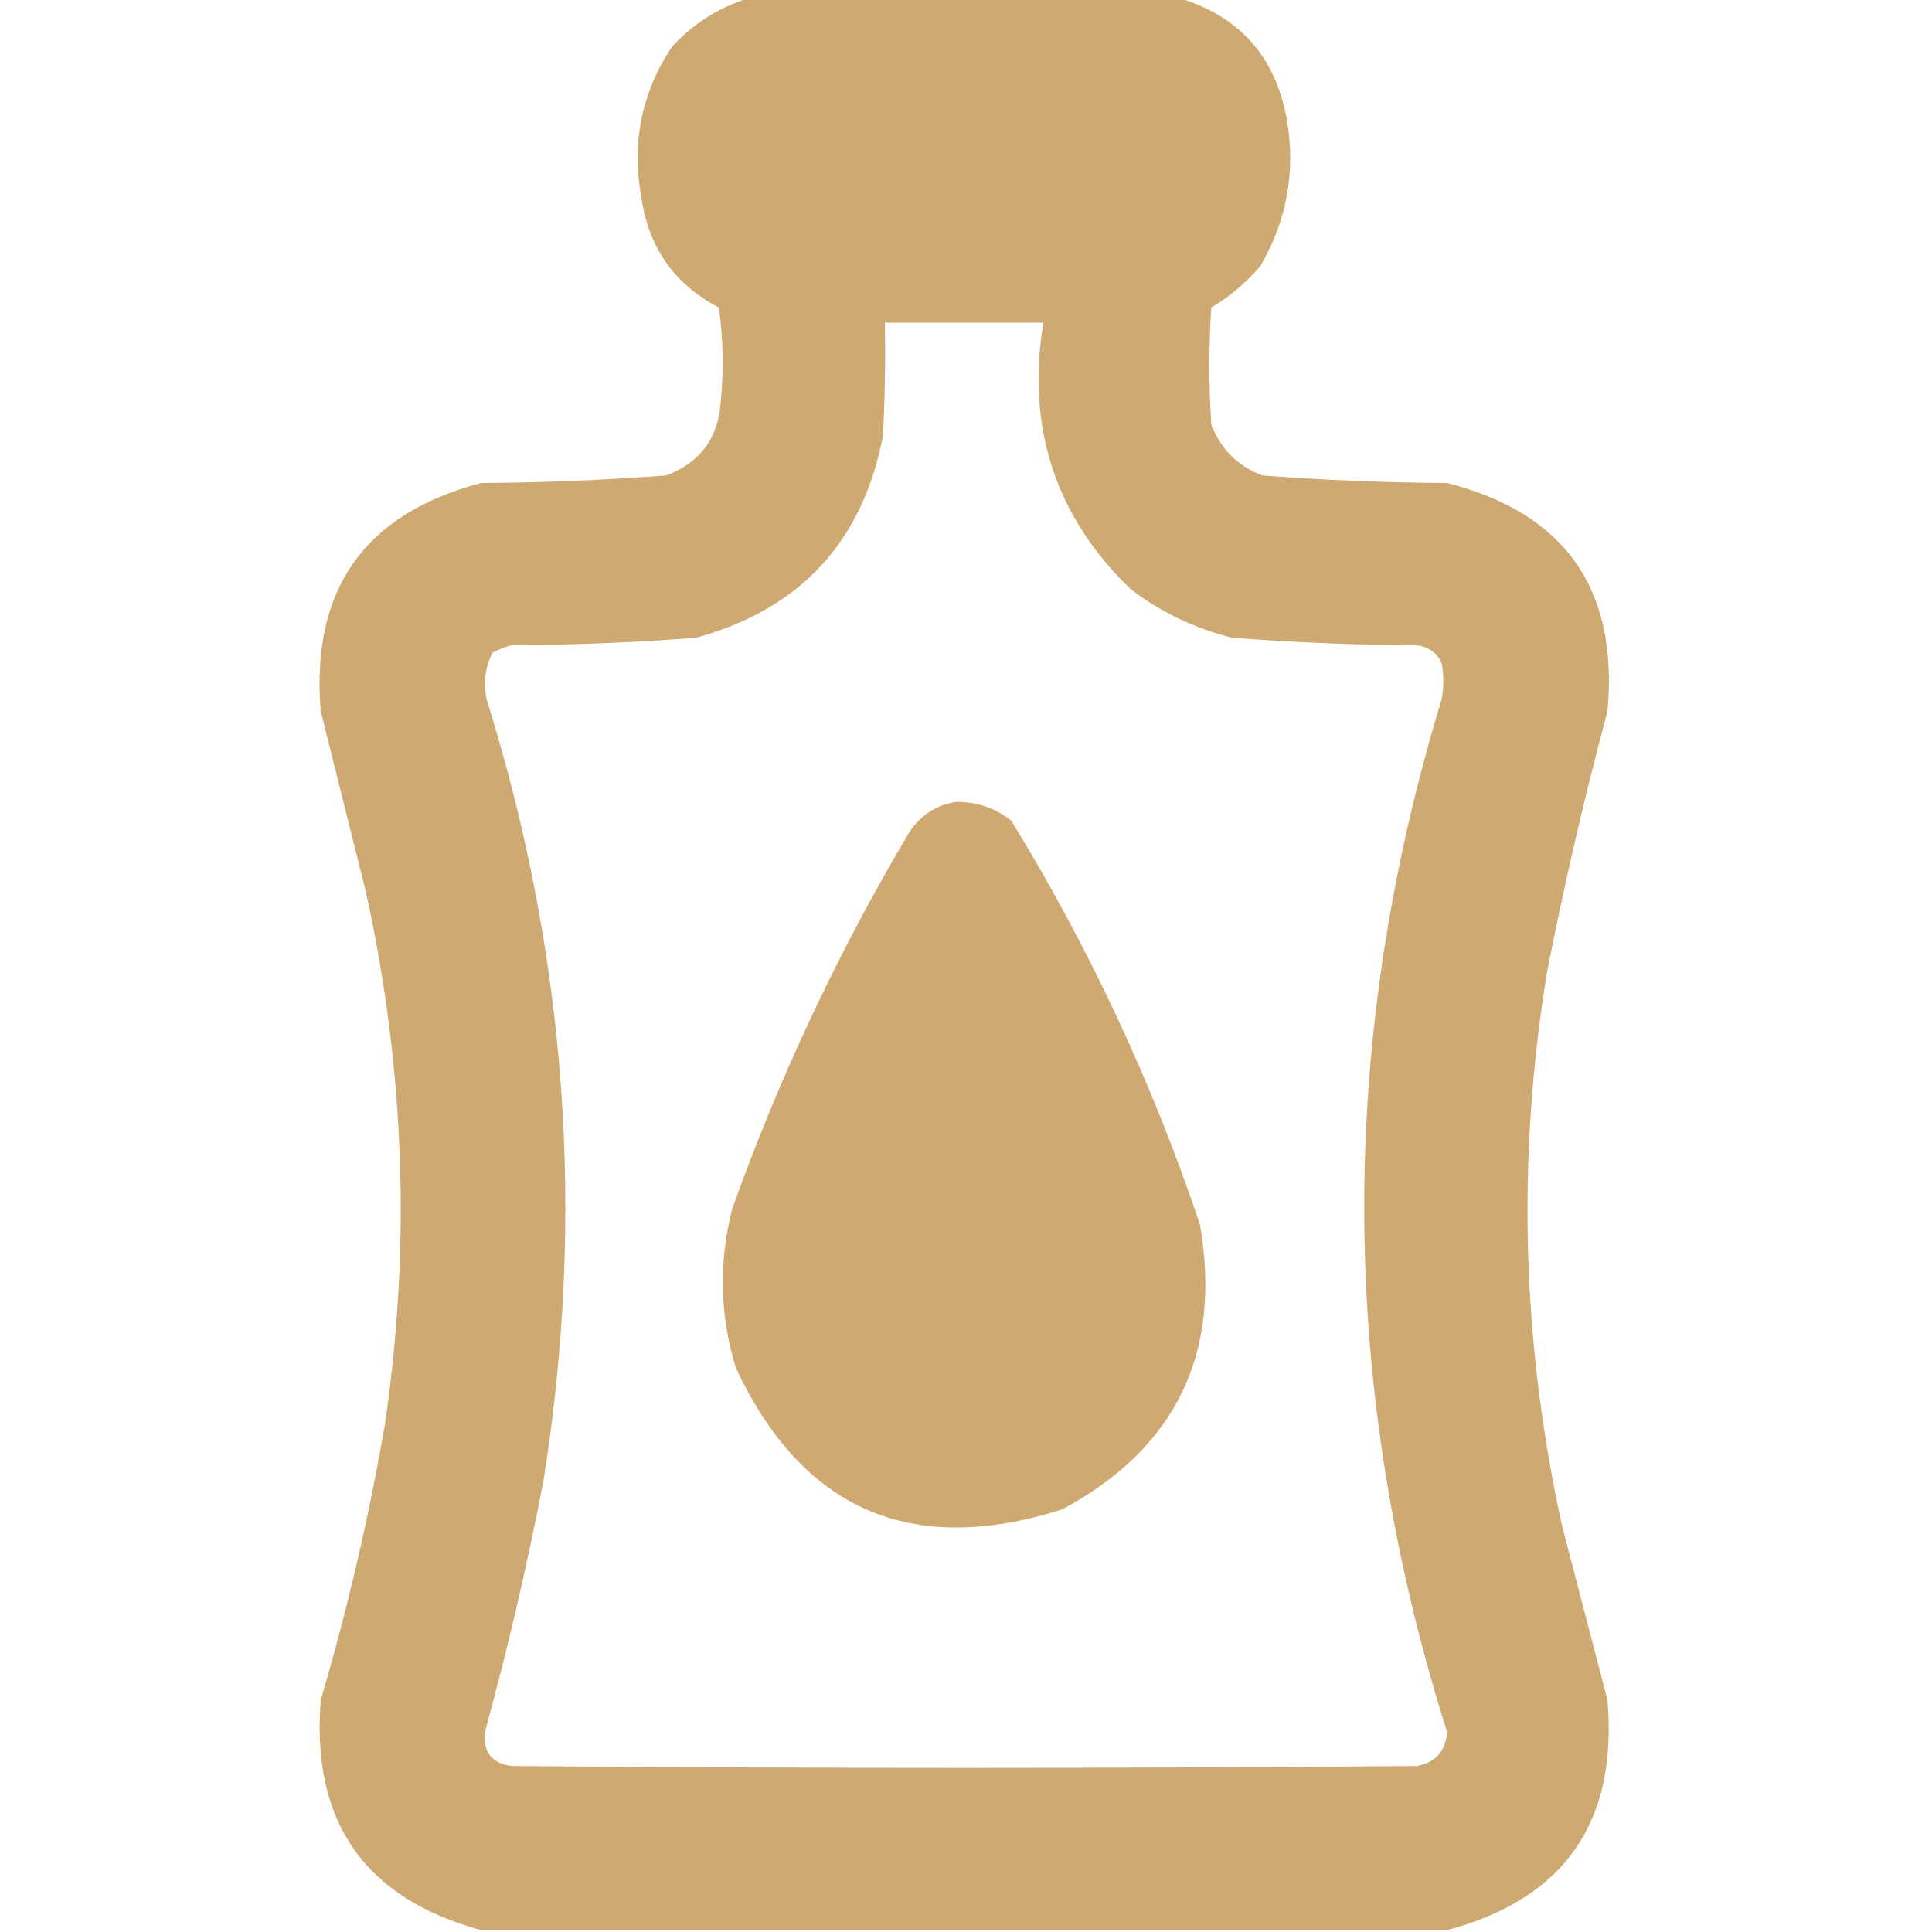 <?xml version="1.0" encoding="UTF-8"?> <svg xmlns="http://www.w3.org/2000/svg" width="63" height="63" viewBox="0 0 63 63" fill="none"> <g clip-path="url(#clip0_2095_77)"> <path opacity="0.981" fill-rule="evenodd" clip-rule="evenodd" d="M24.425 -0.062C29.101 -0.062 33.776 -0.062 38.452 -0.062C40.415 0.528 41.584 1.841 41.959 3.876C42.254 5.591 41.967 7.19 41.098 8.675C40.637 9.218 40.103 9.67 39.498 10.028C39.416 11.3 39.416 12.571 39.498 13.843C39.806 14.643 40.359 15.196 41.159 15.504C43.164 15.656 45.174 15.738 47.188 15.75C51.038 16.732 52.782 19.213 52.418 23.194C51.665 26.002 51.009 28.832 50.449 31.685C49.456 37.745 49.62 43.774 50.941 49.773C51.434 51.66 51.926 53.547 52.418 55.433C52.757 59.416 51.013 61.918 47.188 62.938C36.688 62.938 26.188 62.938 15.688 62.938C11.886 61.903 10.143 59.401 10.459 55.433C11.331 52.48 12.028 49.486 12.551 46.45C13.405 40.63 13.2 34.847 11.935 29.101C11.443 27.131 10.951 25.163 10.459 23.194C10.129 19.237 11.872 16.755 15.688 15.75C17.703 15.738 19.713 15.656 21.718 15.504C22.83 15.089 23.424 14.289 23.502 13.104C23.604 12.077 23.584 11.051 23.44 10.028C21.994 9.27 21.154 8.08 20.918 6.46C20.587 4.673 20.915 3.033 21.902 1.538C22.603 0.768 23.444 0.235 24.425 -0.062ZM28.855 10.521C30.577 10.521 32.3 10.521 34.023 10.521C33.463 13.928 34.406 16.82 36.852 19.195C37.845 19.958 38.952 20.491 40.175 20.795C42.179 20.95 44.189 21.032 46.204 21.041C46.572 21.091 46.839 21.276 47.004 21.595C47.086 22.005 47.086 22.415 47.004 22.825C43.585 34.068 43.647 45.286 47.188 56.478C47.143 57.103 46.815 57.473 46.204 57.586C36.36 57.668 26.517 57.668 16.673 57.586C16.032 57.495 15.745 57.126 15.812 56.478C16.553 53.778 17.189 51.05 17.719 48.296C19.099 39.661 18.484 31.171 15.873 22.825C15.753 22.284 15.814 21.771 16.058 21.287C16.253 21.181 16.458 21.099 16.673 21.041C18.688 21.032 20.698 20.95 22.702 20.795C26.099 19.859 28.13 17.665 28.793 14.212C28.855 12.982 28.875 11.752 28.855 10.521Z" fill="#CFA870"></path> <path opacity="0.983" fill-rule="evenodd" clip-rule="evenodd" d="M31.192 26.148C31.863 26.146 32.458 26.351 32.977 26.763C35.524 30.915 37.575 35.304 39.129 39.929C39.851 44.123 38.354 47.22 34.638 49.219C29.721 50.781 26.173 49.243 23.994 44.605C23.473 42.894 23.432 41.171 23.871 39.437C25.401 35.145 27.329 31.044 29.654 27.132C30.028 26.572 30.541 26.243 31.192 26.148Z" fill="#CFA870"></path> </g> <defs> <clipPath id="clip0_2095_77"> <rect width="63" height="63" fill="white"></rect> </clipPath> </defs> </svg> 